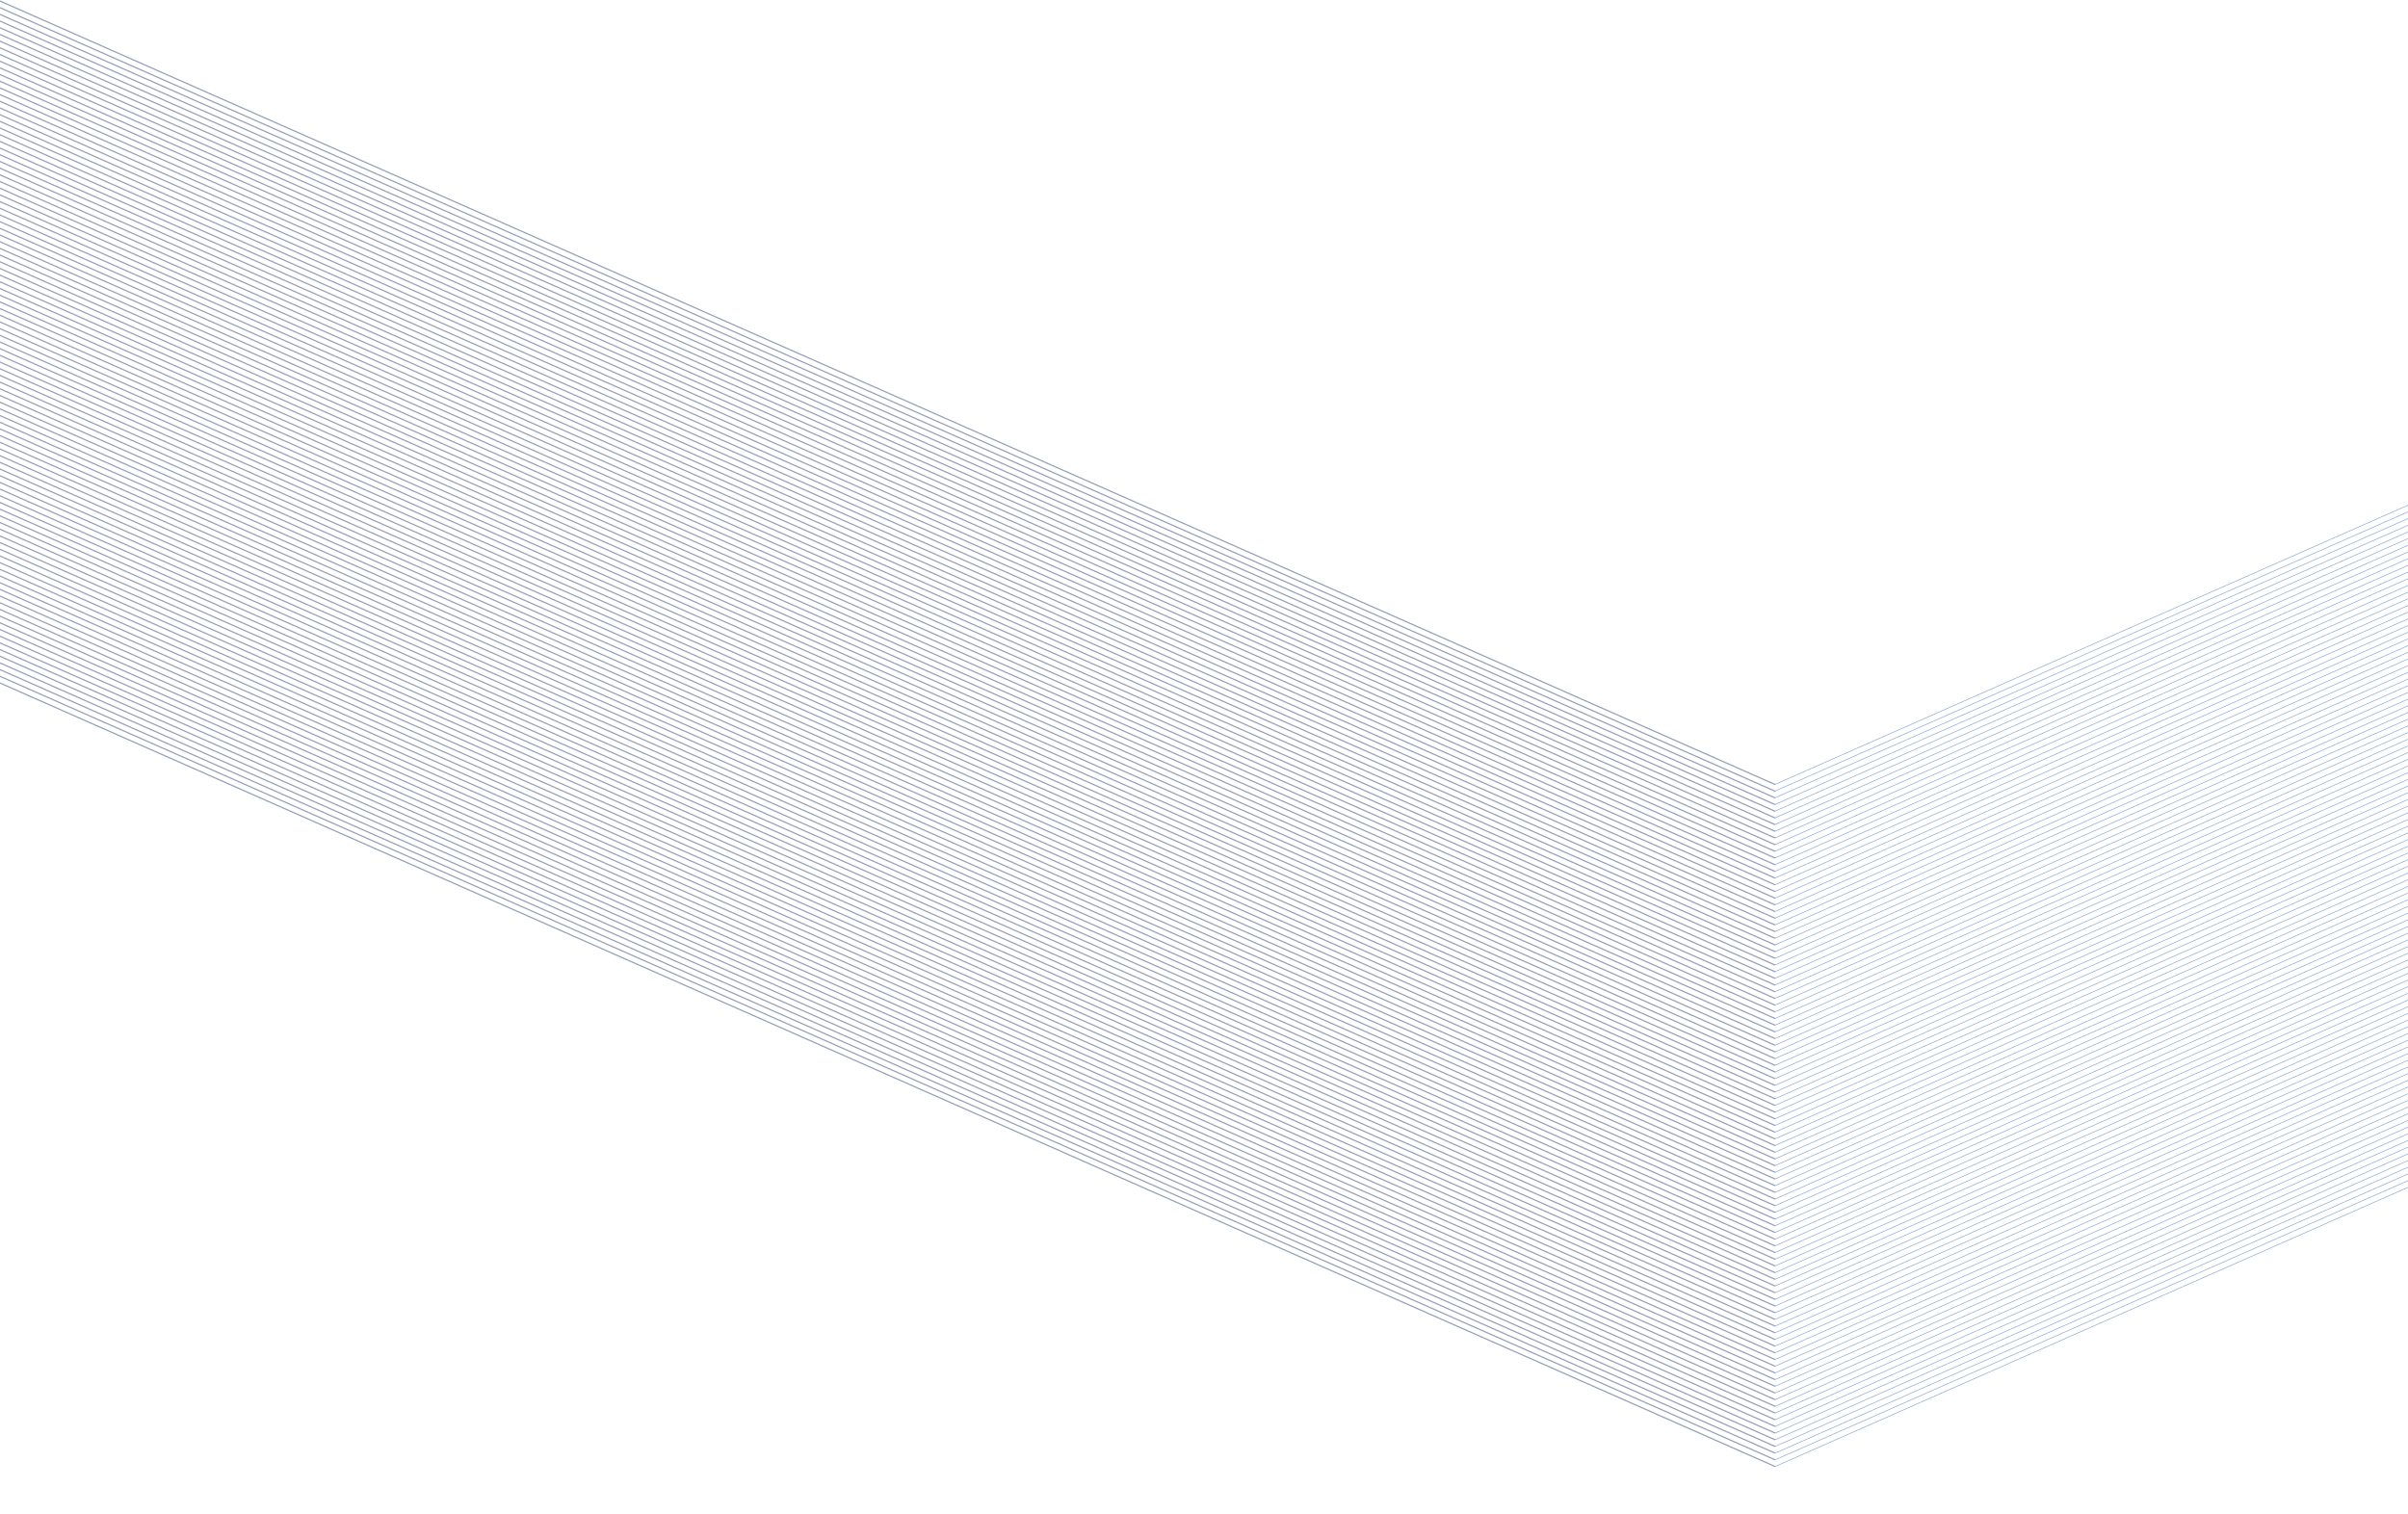 <?xml version="1.0" encoding="UTF-8"?>
<svg id="_レイヤー_2" data-name="レイヤー 2" xmlns="http://www.w3.org/2000/svg" width="1920.5" height="1207.74" xmlns:xlink="http://www.w3.org/1999/xlink" viewBox="0 0 1920.5 1207.74">
  <defs>
    <style>
      .cls-1, .cls-2, .cls-3 {
        fill: none;
      }

      .cls-2 {
        stroke: #95a3b9;
      }

      .cls-2, .cls-3 {
        stroke-miterlimit: 10;
      }

      .cls-3 {
        stroke: #86a6ce;
        stroke-width: .5px;
      }

      .cls-4 {
        clip-path: url(#clippath);
      }
    </style>
    <clipPath id="clippath">
      <rect class="cls-1" x="0" width="1920.5" height="1207.74"/>
    </clipPath>
  </defs>
  <g id="_レイヤー_3" data-name="レイヤー 3">
    <g class="cls-4">
      <g>
        <g>
          <line class="cls-2" x1="-245.88" y1="110.93" x2="1415.78" y2="844.44"/>
          <line class="cls-2" x1="-245.88" y1="105.6" x2="1415.78" y2="839.11"/>
          <line class="cls-2" x1="-245.88" y1="100.27" x2="1415.78" y2="833.78"/>
          <line class="cls-2" x1="-245.88" y1="94.93" x2="1415.78" y2="828.44"/>
          <line class="cls-2" x1="-245.88" y1="89.6" x2="1415.78" y2="823.11"/>
          <line class="cls-2" x1="-245.88" y1="84.27" x2="1415.78" y2="817.78"/>
          <line class="cls-2" x1="-245.88" y1="78.93" x2="1415.78" y2="812.44"/>
          <line class="cls-2" x1="-245.88" y1="73.6" x2="1415.78" y2="807.11"/>
          <line class="cls-2" x1="-245.88" y1="68.27" x2="1415.78" y2="801.78"/>
          <line class="cls-2" x1="-245.88" y1="62.93" x2="1415.78" y2="796.45"/>
          <line class="cls-2" x1="-245.88" y1="57.6" x2="1415.78" y2="791.11"/>
          <line class="cls-2" x1="-245.88" y1="52.27" x2="1415.78" y2="785.78"/>
          <line class="cls-2" x1="-245.88" y1="46.94" x2="1415.78" y2="780.45"/>
          <line class="cls-2" x1="-245.88" y1="41.6" x2="1415.78" y2="775.11"/>
          <line class="cls-2" x1="-245.88" y1="36.27" x2="1415.78" y2="769.78"/>
          <line class="cls-2" x1="-245.88" y1="30.94" x2="1415.78" y2="764.45"/>
          <line class="cls-2" x1="-245.88" y1="25.6" x2="1415.78" y2="759.11"/>
          <line class="cls-2" x1="-245.88" y1="20.27" x2="1415.78" y2="753.78"/>
          <line class="cls-2" x1="-245.88" y1="14.94" x2="1415.78" y2="748.45"/>
          <line class="cls-2" x1="-245.88" y1="9.6" x2="1415.78" y2="743.12"/>
          <line class="cls-2" x1="-245.88" y1="4.27" x2="1415.78" y2="737.78"/>
          <line class="cls-2" x1="-245.88" y1="-1.06" x2="1415.78" y2="732.45"/>
          <line class="cls-2" x1="-245.88" y1="-6.4" x2="1415.78" y2="727.12"/>
          <line class="cls-2" x1="-245.88" y1="-11.73" x2="1415.78" y2="721.78"/>
          <line class="cls-2" x1="-245.88" y1="-17.06" x2="1415.78" y2="716.45"/>
          <line class="cls-2" x1="-245.88" y1="-22.39" x2="1415.78" y2="711.12"/>
          <line class="cls-2" x1="-245.88" y1="-27.73" x2="1415.78" y2="705.78"/>
          <line class="cls-2" x1="-245.88" y1="-33.06" x2="1415.78" y2="700.45"/>
          <line class="cls-2" x1="-245.88" y1="-38.39" x2="1415.78" y2="695.12"/>
          <line class="cls-2" x1="-245.88" y1="-43.73" x2="1415.78" y2="689.79"/>
          <line class="cls-2" x1="-245.88" y1="-49.06" x2="1415.78" y2="684.45"/>
          <line class="cls-2" x1="-245.88" y1="-54.39" x2="1415.78" y2="679.12"/>
          <line class="cls-2" x1="-245.88" y1="-59.73" x2="1415.78" y2="673.79"/>
          <line class="cls-2" x1="-245.88" y1="-65.06" x2="1415.78" y2="668.45"/>
          <line class="cls-2" x1="-245.88" y1="-70.39" x2="1415.78" y2="663.12"/>
          <line class="cls-2" x1="-245.88" y1="-75.72" x2="1415.78" y2="657.79"/>
          <line class="cls-2" x1="-245.88" y1="-81.06" x2="1415.78" y2="652.45"/>
          <line class="cls-2" x1="-245.88" y1="-86.39" x2="1415.78" y2="647.12"/>
          <line class="cls-2" x1="-245.88" y1="-91.72" x2="1415.78" y2="641.79"/>
          <line class="cls-2" x1="-245.88" y1="-97.06" x2="1415.78" y2="636.45"/>
          <line class="cls-2" x1="-245.88" y1="-102.39" x2="1415.78" y2="631.12"/>
          <line class="cls-2" x1="-245.88" y1="-107.72" x2="1415.78" y2="625.79"/>
          <line class="cls-2" x1="-245.88" y1="116.26" x2="1415.78" y2="849.78"/>
          <line class="cls-2" x1="-245.88" y1="121.6" x2="1415.78" y2="855.11"/>
          <line class="cls-2" x1="-245.88" y1="126.93" x2="1415.78" y2="860.44"/>
          <line class="cls-2" x1="-245.88" y1="132.26" x2="1415.78" y2="865.78"/>
          <line class="cls-2" x1="-245.88" y1="137.6" x2="1415.78" y2="871.11"/>
          <line class="cls-2" x1="-245.88" y1="142.93" x2="1415.78" y2="876.44"/>
          <line class="cls-2" x1="-245.88" y1="148.26" x2="1415.78" y2="881.77"/>
          <line class="cls-2" x1="-245.88" y1="153.6" x2="1415.78" y2="887.11"/>
          <line class="cls-2" x1="-245.88" y1="158.93" x2="1415.78" y2="892.44"/>
          <line class="cls-2" x1="-245.88" y1="164.26" x2="1415.78" y2="897.77"/>
          <line class="cls-2" x1="-245.88" y1="169.59" x2="1415.78" y2="903.11"/>
          <line class="cls-2" x1="-245.88" y1="174.93" x2="1415.78" y2="908.44"/>
          <line class="cls-2" x1="-245.88" y1="180.26" x2="1415.78" y2="913.77"/>
          <line class="cls-2" x1="-245.88" y1="185.59" x2="1415.78" y2="919.11"/>
          <line class="cls-2" x1="-245.88" y1="190.93" x2="1415.78" y2="924.44"/>
          <line class="cls-2" x1="-245.88" y1="196.26" x2="1415.78" y2="929.77"/>
          <line class="cls-2" x1="-245.88" y1="201.59" x2="1415.78" y2="935.1"/>
          <line class="cls-2" x1="-245.88" y1="206.93" x2="1415.78" y2="940.44"/>
          <line class="cls-2" x1="-245.88" y1="212.26" x2="1415.78" y2="945.77"/>
          <line class="cls-2" x1="-245.88" y1="217.59" x2="1415.78" y2="951.1"/>
          <line class="cls-2" x1="-245.88" y1="222.93" x2="1415.78" y2="956.44"/>
          <line class="cls-2" x1="-245.88" y1="228.26" x2="1415.78" y2="961.77"/>
          <line class="cls-2" x1="-245.88" y1="233.59" x2="1415.78" y2="967.1"/>
          <line class="cls-2" x1="-245.88" y1="238.92" x2="1415.78" y2="972.44"/>
          <line class="cls-2" x1="-245.88" y1="244.26" x2="1415.78" y2="977.77"/>
          <line class="cls-2" x1="-245.88" y1="249.59" x2="1415.78" y2="983.1"/>
          <line class="cls-2" x1="-245.88" y1="254.92" x2="1415.78" y2="988.43"/>
          <line class="cls-2" x1="-245.88" y1="260.26" x2="1415.78" y2="993.77"/>
          <line class="cls-2" x1="-245.88" y1="265.59" x2="1415.78" y2="999.1"/>
          <line class="cls-2" x1="-245.88" y1="270.92" x2="1415.78" y2="1004.43"/>
          <line class="cls-2" x1="-245.88" y1="276.26" x2="1415.78" y2="1009.77"/>
          <line class="cls-2" x1="-245.88" y1="281.59" x2="1415.78" y2="1015.1"/>
          <line class="cls-2" x1="-245.88" y1="286.92" x2="1415.78" y2="1020.43"/>
          <line class="cls-2" x1="-245.88" y1="292.25" x2="1415.78" y2="1025.77"/>
          <line class="cls-2" x1="-245.88" y1="297.59" x2="1415.78" y2="1031.1"/>
          <line class="cls-2" x1="-245.88" y1="302.92" x2="1415.78" y2="1036.43"/>
          <line class="cls-2" x1="-245.88" y1="308.25" x2="1415.78" y2="1041.77"/>
          <line class="cls-2" x1="-245.88" y1="313.59" x2="1415.78" y2="1047.1"/>
          <line class="cls-2" x1="-245.88" y1="318.92" x2="1415.78" y2="1052.43"/>
          <line class="cls-2" x1="-245.88" y1="324.25" x2="1415.78" y2="1057.76"/>
          <line class="cls-2" x1="-245.88" y1="329.59" x2="1415.78" y2="1063.1"/>
          <line class="cls-2" x1="-245.88" y1="334.92" x2="1415.78" y2="1068.43"/>
          <line class="cls-2" x1="-245.88" y1="340.25" x2="1415.78" y2="1073.76"/>
          <line class="cls-2" x1="-245.88" y1="345.58" x2="1415.78" y2="1079.1"/>
          <line class="cls-2" x1="-245.88" y1="350.92" x2="1415.78" y2="1084.43"/>
          <line class="cls-2" x1="-245.88" y1="356.25" x2="1415.78" y2="1089.76"/>
          <line class="cls-2" x1="-245.88" y1="361.58" x2="1415.78" y2="1095.1"/>
          <line class="cls-2" x1="-245.88" y1="366.92" x2="1415.78" y2="1100.43"/>
          <line class="cls-2" x1="-245.88" y1="372.25" x2="1415.78" y2="1105.76"/>
          <line class="cls-2" x1="-245.88" y1="377.58" x2="1415.78" y2="1111.09"/>
          <line class="cls-2" x1="-245.88" y1="382.92" x2="1415.78" y2="1116.43"/>
          <line class="cls-2" x1="-245.88" y1="388.25" x2="1415.78" y2="1121.76"/>
          <line class="cls-2" x1="-245.88" y1="393.58" x2="1415.78" y2="1127.09"/>
          <line class="cls-2" x1="-245.88" y1="398.92" x2="1415.78" y2="1132.43"/>
          <line class="cls-2" x1="-245.88" y1="404.25" x2="1415.78" y2="1137.76"/>
          <line class="cls-2" x1="-245.88" y1="409.58" x2="1415.78" y2="1143.09"/>
          <line class="cls-2" x1="-245.88" y1="414.91" x2="1415.78" y2="1148.43"/>
          <line class="cls-2" x1="-245.88" y1="420.25" x2="1415.78" y2="1153.76"/>
          <line class="cls-2" x1="-245.88" y1="425.58" x2="1415.78" y2="1159.09"/>
          <line class="cls-2" x1="-245.88" y1="430.91" x2="1415.78" y2="1164.42"/>
          <line class="cls-2" x1="-245.88" y1="436.25" x2="1415.78" y2="1169.76"/>
        </g>
        <g>
          <line class="cls-3" x1="2070.59" y1="555.43" x2="1415.67" y2="844.36"/>
          <line class="cls-3" x1="2070.59" y1="550.09" x2="1415.67" y2="839.03"/>
          <line class="cls-3" x1="2070.59" y1="544.76" x2="1415.67" y2="833.7"/>
          <line class="cls-3" x1="2070.59" y1="539.42" x2="1415.67" y2="828.36"/>
          <line class="cls-3" x1="2070.59" y1="534.09" x2="1415.67" y2="823.03"/>
          <line class="cls-3" x1="2070.59" y1="528.76" x2="1415.67" y2="817.69"/>
          <line class="cls-3" x1="2070.59" y1="523.42" x2="1415.67" y2="812.36"/>
          <line class="cls-3" x1="2070.59" y1="518.09" x2="1415.67" y2="807.02"/>
          <line class="cls-3" x1="2070.59" y1="512.75" x2="1415.67" y2="801.69"/>
          <line class="cls-3" x1="2070.59" y1="507.42" x2="1415.67" y2="796.36"/>
          <line class="cls-3" x1="2070.59" y1="502.08" x2="1415.67" y2="791.02"/>
          <line class="cls-3" x1="2070.59" y1="496.75" x2="1415.67" y2="785.69"/>
          <line class="cls-3" x1="2070.59" y1="491.41" x2="1415.67" y2="780.35"/>
          <line class="cls-3" x1="2070.59" y1="486.08" x2="1415.67" y2="775.02"/>
          <line class="cls-3" x1="2070.59" y1="480.75" x2="1415.67" y2="769.68"/>
          <line class="cls-3" x1="2070.59" y1="475.41" x2="1415.67" y2="764.35"/>
          <line class="cls-3" x1="2070.59" y1="470.08" x2="1415.67" y2="759.02"/>
          <line class="cls-3" x1="2070.59" y1="464.74" x2="1415.67" y2="753.68"/>
          <line class="cls-3" x1="2070.59" y1="459.41" x2="1415.67" y2="748.35"/>
          <line class="cls-3" x1="2070.59" y1="454.07" x2="1415.67" y2="743.01"/>
          <line class="cls-3" x1="2070.59" y1="448.74" x2="1415.67" y2="737.68"/>
          <line class="cls-3" x1="2070.59" y1="443.41" x2="1415.67" y2="732.34"/>
          <line class="cls-3" x1="2070.59" y1="438.07" x2="1415.67" y2="727.01"/>
          <line class="cls-3" x1="2070.59" y1="432.74" x2="1415.67" y2="721.68"/>
          <line class="cls-3" x1="2070.59" y1="427.4" x2="1415.67" y2="716.34"/>
          <line class="cls-3" x1="2070.59" y1="422.07" x2="1415.67" y2="711.01"/>
          <line class="cls-3" x1="2070.59" y1="416.73" x2="1415.67" y2="705.67"/>
          <line class="cls-3" x1="2070.59" y1="411.4" x2="1415.67" y2="700.34"/>
          <line class="cls-3" x1="2070.59" y1="406.07" x2="1415.67" y2="695"/>
          <line class="cls-3" x1="2070.59" y1="400.73" x2="1415.67" y2="689.67"/>
          <line class="cls-3" x1="2070.59" y1="395.4" x2="1415.67" y2="684.34"/>
          <line class="cls-3" x1="2070.59" y1="390.06" x2="1415.67" y2="679"/>
          <line class="cls-3" x1="2070.59" y1="384.73" x2="1415.67" y2="673.67"/>
          <line class="cls-3" x1="2070.59" y1="379.39" x2="1415.67" y2="668.33"/>
          <line class="cls-3" x1="2070.59" y1="374.06" x2="1415.67" y2="663"/>
          <line class="cls-3" x1="2070.59" y1="368.73" x2="1415.67" y2="657.66"/>
          <line class="cls-3" x1="2070.59" y1="363.39" x2="1415.67" y2="652.33"/>
          <line class="cls-3" x1="2070.59" y1="358.06" x2="1415.67" y2="647"/>
          <line class="cls-3" x1="2070.59" y1="352.72" x2="1415.67" y2="641.66"/>
          <line class="cls-3" x1="2070.59" y1="347.39" x2="1415.67" y2="636.33"/>
          <line class="cls-3" x1="2070.59" y1="342.05" x2="1415.67" y2="630.99"/>
          <line class="cls-3" x1="2070.63" y1="336.72" x2="1415.71" y2="625.66"/>
          <line class="cls-3" x1="2070.59" y1="560.76" x2="1415.67" y2="849.7"/>
          <line class="cls-3" x1="2070.59" y1="566.1" x2="1415.67" y2="855.03"/>
          <line class="cls-3" x1="2070.59" y1="571.43" x2="1415.67" y2="860.37"/>
          <line class="cls-3" x1="2070.59" y1="576.76" x2="1415.67" y2="865.7"/>
          <line class="cls-3" x1="2070.59" y1="582.1" x2="1415.67" y2="871.04"/>
          <line class="cls-3" x1="2070.59" y1="587.43" x2="1415.67" y2="876.37"/>
          <line class="cls-3" x1="2070.59" y1="592.77" x2="1415.67" y2="881.7"/>
          <line class="cls-3" x1="2070.59" y1="598.1" x2="1415.67" y2="887.04"/>
          <line class="cls-3" x1="2070.59" y1="603.44" x2="1415.67" y2="892.37"/>
          <line class="cls-3" x1="2070.59" y1="608.77" x2="1415.67" y2="897.71"/>
          <line class="cls-3" x1="2070.59" y1="614.1" x2="1415.67" y2="903.04"/>
          <line class="cls-3" x1="2070.59" y1="619.44" x2="1415.67" y2="908.38"/>
          <line class="cls-3" x1="2070.59" y1="624.77" x2="1415.67" y2="913.71"/>
          <line class="cls-3" x1="2070.59" y1="630.11" x2="1415.67" y2="919.05"/>
          <line class="cls-3" x1="2070.59" y1="635.44" x2="1415.67" y2="924.38"/>
          <line class="cls-3" x1="2070.59" y1="640.78" x2="1415.67" y2="929.71"/>
          <line class="cls-3" x1="2070.59" y1="646.11" x2="1415.67" y2="935.05"/>
          <line class="cls-3" x1="2070.59" y1="651.44" x2="1415.67" y2="940.38"/>
          <line class="cls-3" x1="2070.59" y1="656.78" x2="1415.67" y2="945.72"/>
          <line class="cls-3" x1="2070.59" y1="662.11" x2="1415.67" y2="951.05"/>
          <line class="cls-3" x1="2070.59" y1="667.45" x2="1415.67" y2="956.39"/>
          <line class="cls-3" x1="2070.59" y1="672.78" x2="1415.67" y2="961.72"/>
          <line class="cls-3" x1="2070.59" y1="678.12" x2="1415.67" y2="967.05"/>
          <line class="cls-3" x1="2070.59" y1="683.45" x2="1415.67" y2="972.39"/>
          <line class="cls-3" x1="2070.59" y1="688.78" x2="1415.67" y2="977.72"/>
          <line class="cls-3" x1="2070.59" y1="694.12" x2="1415.67" y2="983.06"/>
          <line class="cls-3" x1="2070.59" y1="699.45" x2="1415.67" y2="988.39"/>
          <line class="cls-3" x1="2070.59" y1="704.79" x2="1415.67" y2="993.73"/>
          <line class="cls-3" x1="2070.59" y1="710.12" x2="1415.67" y2="999.06"/>
          <line class="cls-3" x1="2070.59" y1="715.46" x2="1415.67" y2="1004.39"/>
          <line class="cls-3" x1="2070.59" y1="720.79" x2="1415.67" y2="1009.73"/>
          <line class="cls-3" x1="2070.59" y1="726.12" x2="1415.67" y2="1015.06"/>
          <line class="cls-3" x1="2070.59" y1="731.46" x2="1415.67" y2="1020.4"/>
          <line class="cls-3" x1="2070.59" y1="736.79" x2="1415.67" y2="1025.73"/>
          <line class="cls-3" x1="2070.59" y1="742.13" x2="1415.67" y2="1031.07"/>
          <line class="cls-3" x1="2070.59" y1="747.46" x2="1415.67" y2="1036.4"/>
          <line class="cls-3" x1="2070.59" y1="752.8" x2="1415.67" y2="1041.73"/>
          <line class="cls-3" x1="2070.59" y1="758.13" x2="1415.67" y2="1047.07"/>
          <line class="cls-3" x1="2070.59" y1="763.46" x2="1415.67" y2="1052.4"/>
          <line class="cls-3" x1="2070.59" y1="768.8" x2="1415.67" y2="1057.74"/>
          <line class="cls-3" x1="2070.59" y1="774.13" x2="1415.67" y2="1063.07"/>
          <line class="cls-3" x1="2070.59" y1="779.47" x2="1415.67" y2="1068.41"/>
          <line class="cls-3" x1="2070.59" y1="784.8" x2="1415.67" y2="1073.74"/>
          <line class="cls-3" x1="2070.59" y1="790.14" x2="1415.67" y2="1079.07"/>
          <line class="cls-3" x1="2070.59" y1="795.47" x2="1415.67" y2="1084.41"/>
          <line class="cls-3" x1="2070.59" y1="800.8" x2="1415.67" y2="1089.74"/>
          <line class="cls-3" x1="2070.59" y1="806.14" x2="1415.67" y2="1095.08"/>
          <line class="cls-3" x1="2070.59" y1="811.47" x2="1415.67" y2="1100.41"/>
          <line class="cls-3" x1="2070.59" y1="816.81" x2="1415.67" y2="1105.75"/>
          <line class="cls-3" x1="2070.59" y1="822.14" x2="1415.67" y2="1111.08"/>
          <line class="cls-3" x1="2070.59" y1="827.48" x2="1415.67" y2="1116.41"/>
          <line class="cls-3" x1="2070.59" y1="832.81" x2="1415.67" y2="1121.75"/>
          <line class="cls-3" x1="2070.59" y1="838.15" x2="1415.67" y2="1127.08"/>
          <line class="cls-3" x1="2070.59" y1="843.48" x2="1415.67" y2="1132.42"/>
          <line class="cls-3" x1="2070.59" y1="848.81" x2="1415.67" y2="1137.75"/>
          <line class="cls-3" x1="2070.59" y1="854.15" x2="1415.67" y2="1143.09"/>
          <line class="cls-3" x1="2070.59" y1="859.48" x2="1415.67" y2="1148.42"/>
          <line class="cls-3" x1="2070.59" y1="864.82" x2="1415.67" y2="1153.75"/>
          <line class="cls-3" x1="2070.59" y1="870.15" x2="1415.67" y2="1159.09"/>
          <line class="cls-3" x1="2070.59" y1="875.49" x2="1415.67" y2="1164.42"/>
          <line class="cls-3" x1="2070.59" y1="880.82" x2="1415.67" y2="1169.76"/>
        </g>
      </g>
    </g>
  </g>
</svg>